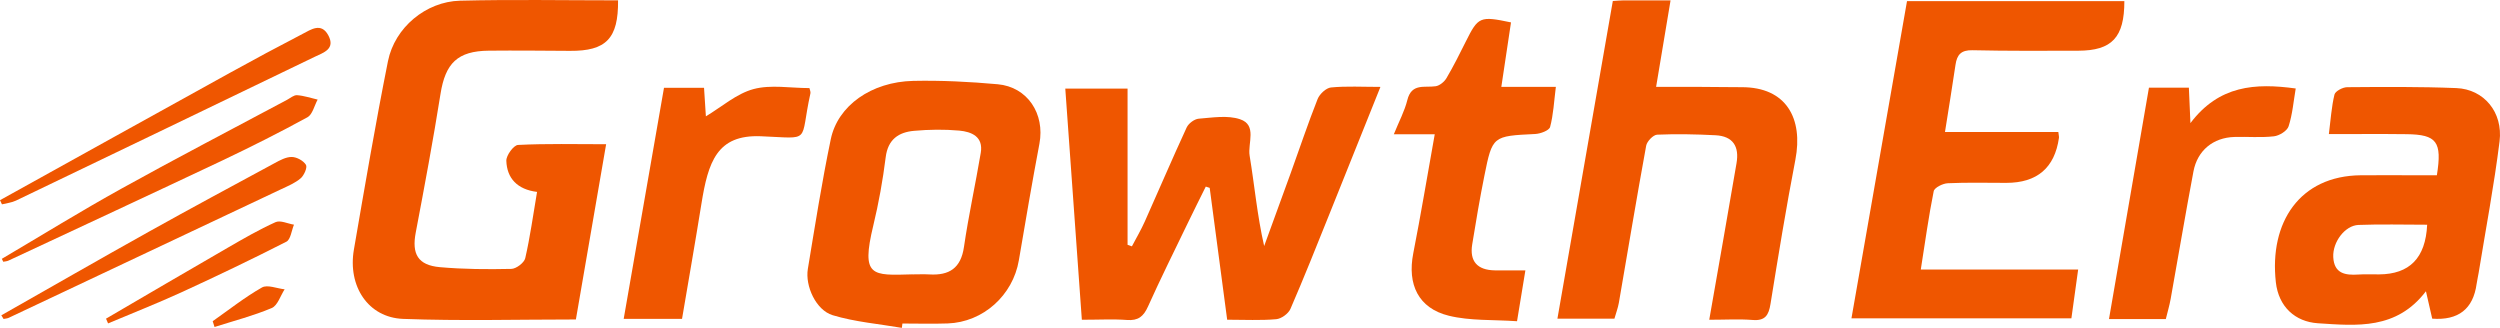 <svg width="122" height="16" viewBox="0 0 122 16" fill="none" xmlns="http://www.w3.org/2000/svg">
<path d="M30.161 0.017C30.181 1.885 29.574 2.495 27.813 2.482C26.494 2.473 25.175 2.46 23.855 2.473C22.325 2.488 21.735 3.087 21.497 4.582C21.137 6.846 20.716 9.099 20.288 11.35C20.089 12.394 20.391 12.943 21.471 13.038C22.626 13.14 23.794 13.148 24.955 13.122C25.193 13.116 25.581 12.822 25.632 12.599C25.87 11.564 26.014 10.506 26.208 9.365C25.243 9.246 24.737 8.698 24.709 7.846C24.7 7.583 25.067 7.084 25.28 7.073C26.684 7.002 28.092 7.038 29.579 7.038C29.081 9.922 28.598 12.729 28.103 15.59C25.25 15.59 22.46 15.667 19.675 15.562C17.968 15.499 16.961 13.971 17.271 12.176C17.8 9.108 18.323 6.036 18.933 2.983C19.264 1.343 20.784 0.077 22.451 0.034C24.994 -0.031 27.54 0.017 30.161 0.017Z" fill="#EF5600"/>
<path d="M93.732 13.153H101.414C101.3 13.98 101.196 14.725 101.084 15.535H90.351C91.252 10.393 92.154 5.237 93.062 0.056H103.669C103.669 1.827 103.066 2.471 101.416 2.475C99.696 2.478 97.978 2.491 96.258 2.451C95.703 2.438 95.5 2.668 95.428 3.165C95.273 4.221 95.099 5.275 94.915 6.442H100.447C100.466 6.613 100.484 6.671 100.477 6.727C100.269 8.191 99.412 8.924 97.906 8.924C96.954 8.924 96.002 8.898 95.051 8.942C94.808 8.953 94.4 9.156 94.365 9.331C94.118 10.553 93.95 11.791 93.734 13.157L93.732 13.153Z" fill="#EF5600"/>
<path d="M59.886 15.602C59.594 13.396 59.314 11.281 59.033 9.168L58.842 9.106C58.544 9.707 58.242 10.309 57.95 10.914C57.301 12.26 56.634 13.597 56.022 14.959C55.804 15.445 55.542 15.656 54.999 15.615C54.328 15.564 53.651 15.604 52.794 15.604C52.527 11.861 52.259 8.138 51.986 4.323H55.025V11.947C55.095 11.971 55.167 11.997 55.237 12.021C55.448 11.618 55.682 11.223 55.867 10.808C56.551 9.279 57.208 7.74 57.91 6.219C58.002 6.021 58.288 5.809 58.498 5.792C59.17 5.74 59.901 5.615 60.512 5.818C61.359 6.099 60.881 6.991 60.982 7.598C61.222 9.045 61.349 10.51 61.691 12.007C62.124 10.817 62.56 9.629 62.99 8.438C63.424 7.235 63.83 6.021 64.3 4.832C64.398 4.588 64.713 4.292 64.953 4.268C65.712 4.195 66.481 4.241 67.365 4.241C66.509 6.375 65.701 8.402 64.883 10.428C64.258 11.981 63.641 13.537 62.975 15.071C62.874 15.306 62.53 15.555 62.279 15.577C61.519 15.644 60.752 15.602 59.886 15.602Z" fill="#EF5600"/>
<path d="M78.701 0.049C78.925 0.036 79.074 0.019 79.224 0.019C79.958 0.017 80.692 0.019 81.523 0.019C81.292 1.404 81.069 2.735 80.818 4.24C81.595 4.24 82.281 4.238 82.97 4.24C83.645 4.241 84.319 4.256 84.994 4.255C87.172 4.249 88.002 5.781 87.615 7.792C87.164 10.13 86.78 12.483 86.4 14.835C86.312 15.378 86.144 15.663 85.535 15.615C84.869 15.562 84.195 15.604 83.411 15.604C83.651 14.229 83.878 12.949 84.101 11.668C84.315 10.435 84.523 9.203 84.741 7.972C84.887 7.142 84.566 6.643 83.715 6.6C82.767 6.552 81.814 6.531 80.868 6.572C80.676 6.582 80.371 6.898 80.333 7.112C79.866 9.666 79.441 12.226 78.999 14.784C78.956 15.024 78.868 15.257 78.784 15.55H76.002C76.902 10.387 77.795 5.26 78.705 0.051L78.701 0.049Z" fill="#EF5600"/>
<path d="M44.01 16C42.881 15.805 41.722 15.711 40.633 15.382C39.819 15.134 39.284 13.958 39.423 13.122C39.773 11.011 40.105 8.892 40.541 6.798C40.882 5.15 42.528 3.994 44.564 3.947C45.937 3.918 47.317 3.988 48.685 4.111C50.142 4.241 50.999 5.552 50.724 7.012C50.366 8.905 50.043 10.804 49.72 12.703C49.43 14.412 47.976 15.725 46.245 15.784C45.511 15.81 44.772 15.788 44.038 15.788C44.029 15.858 44.02 15.929 44.01 16ZM44.531 13.39C44.806 13.39 45.082 13.377 45.355 13.392C46.319 13.448 46.891 13.094 47.042 12.048C47.266 10.512 47.603 8.993 47.861 7.46C47.996 6.664 47.409 6.429 46.81 6.373C46.083 6.308 45.339 6.319 44.61 6.384C43.857 6.451 43.331 6.796 43.222 7.673C43.082 8.791 42.881 9.909 42.617 11.005C42.01 13.526 42.543 13.444 44.527 13.388L44.531 13.39Z" fill="#EF5600"/>
<path d="M118.919 8.553C119.183 6.911 118.914 6.567 117.445 6.548C116.223 6.533 115.002 6.544 113.649 6.544C113.738 5.846 113.776 5.217 113.922 4.614C113.963 4.448 114.326 4.256 114.542 4.255C116.319 4.241 118.098 4.227 119.873 4.299C121.211 4.353 122.154 5.474 121.979 6.896C121.711 9.047 121.305 11.18 120.957 13.319C120.927 13.5 120.885 13.677 120.859 13.857C120.69 15.08 119.968 15.644 118.692 15.551C118.606 15.171 118.515 14.775 118.386 14.213C116.949 16.099 115.013 15.899 113.114 15.775C112.003 15.702 111.197 14.97 111.062 13.779C110.733 10.849 112.228 8.579 115.208 8.553C116.129 8.546 117.048 8.553 117.969 8.553H118.919ZM118.445 10.966C117.292 10.966 116.192 10.934 115.096 10.977C114.43 11.003 113.828 11.815 113.863 12.545C113.904 13.354 114.45 13.44 115.09 13.397C115.426 13.375 115.764 13.392 116.1 13.39C117.576 13.381 118.369 12.602 118.445 10.968V10.966Z" fill="#EF5600"/>
<path d="M70.015 6.552H68.019C68.279 5.911 68.546 5.416 68.677 4.886C68.884 4.042 69.522 4.29 70.063 4.208C70.257 4.178 70.482 3.992 70.587 3.815C70.929 3.234 71.231 2.631 71.532 2.026C72.136 0.816 72.217 0.773 73.737 1.093C73.586 2.104 73.433 3.123 73.265 4.238H75.926C75.835 4.958 75.806 5.595 75.645 6.196C75.599 6.368 75.177 6.526 74.918 6.539C72.842 6.641 72.829 6.628 72.436 8.587C72.213 9.694 72.025 10.81 71.844 11.925C71.709 12.751 72.093 13.18 72.944 13.194C73.4 13.202 73.855 13.194 74.439 13.194C74.3 14.038 74.175 14.796 74.031 15.676C72.872 15.594 71.748 15.663 70.705 15.408C69.214 15.043 68.67 13.88 68.967 12.364C69.336 10.482 69.652 8.589 70.015 6.554V6.552Z" fill="#EF5600"/>
<path d="M39.5 4.299C39.519 4.387 39.567 4.482 39.548 4.56C39.004 7.012 39.655 6.749 37.129 6.649C34.988 6.563 34.558 7.896 34.228 9.955C33.929 11.819 33.602 13.677 33.283 15.562H30.436C31.095 11.791 31.748 8.047 32.403 4.284H34.357C34.39 4.787 34.42 5.232 34.447 5.677C35.224 5.211 35.94 4.573 36.765 4.349C37.614 4.12 38.572 4.299 39.498 4.299H39.5Z" fill="#EF5600"/>
<path d="M105.69 15.572H102.918C103.571 11.783 104.217 8.047 104.869 4.277H106.817C106.84 4.772 106.86 5.224 106.893 6.008C108.285 4.165 110.045 4.046 112.031 4.318C111.924 4.941 111.874 5.576 111.684 6.163C111.612 6.388 111.23 6.623 110.966 6.652C110.329 6.725 109.678 6.664 109.034 6.684C108.006 6.716 107.235 7.339 107.041 8.363C106.65 10.435 106.301 12.515 105.928 14.589C105.869 14.913 105.775 15.231 105.692 15.57L105.69 15.572Z" fill="#EF5600"/>
<path d="M0 9.769C3.735 7.699 7.47 5.625 11.209 3.56C12.384 2.91 13.569 2.276 14.761 1.657C15.175 1.443 15.675 1.084 16.02 1.721C16.383 2.395 15.784 2.568 15.355 2.774C10.498 5.118 5.638 7.459 0.775 9.791C0.567 9.89 0.323 9.914 0.096 9.972C0.065 9.905 0.031 9.838 0 9.769Z" fill="#EF5600"/>
<path d="M0.09 12.63C2.037 11.483 3.96 10.294 5.937 9.199C8.605 7.719 11.314 6.31 14.005 4.873C14.167 4.787 14.338 4.634 14.497 4.645C14.835 4.67 15.167 4.783 15.501 4.86C15.339 5.156 15.25 5.588 15.003 5.723C13.639 6.468 12.248 7.168 10.843 7.835C7.372 9.477 3.89 11.093 0.412 12.718C0.336 12.753 0.244 12.757 0.159 12.774C0.137 12.725 0.114 12.679 0.09 12.63Z" fill="#EF5600"/>
<path d="M0.065 15.387C2.476 14.019 4.881 12.636 7.302 11.286C9.321 10.16 11.36 9.065 13.394 7.965C13.658 7.822 13.958 7.656 14.239 7.66C14.482 7.663 14.807 7.842 14.931 8.045C15.008 8.172 14.839 8.559 14.671 8.702C14.399 8.935 14.047 9.08 13.715 9.236C9.288 11.329 4.859 13.42 0.43 15.507C0.352 15.544 0.26 15.546 0.175 15.566C0.138 15.507 0.101 15.447 0.065 15.389V15.387Z" fill="#EF5600"/>
<path d="M5.174 15.55C7.149 14.397 9.122 13.239 11.102 12.096C11.869 11.653 12.641 11.204 13.447 10.841C13.682 10.735 14.043 10.916 14.346 10.964C14.226 11.251 14.184 11.69 13.973 11.796C12.287 12.656 10.578 13.474 8.858 14.263C7.679 14.803 6.47 15.278 5.274 15.782C5.241 15.704 5.208 15.628 5.174 15.55Z" fill="#EF5600"/>
<path d="M10.38 15.674C11.176 15.116 11.943 14.507 12.785 14.028C13.052 13.878 13.515 14.079 13.89 14.118C13.685 14.432 13.547 14.911 13.261 15.032C12.36 15.412 11.404 15.659 10.469 15.957C10.439 15.862 10.41 15.767 10.38 15.674Z" fill="#EF5600"/>
</svg>
